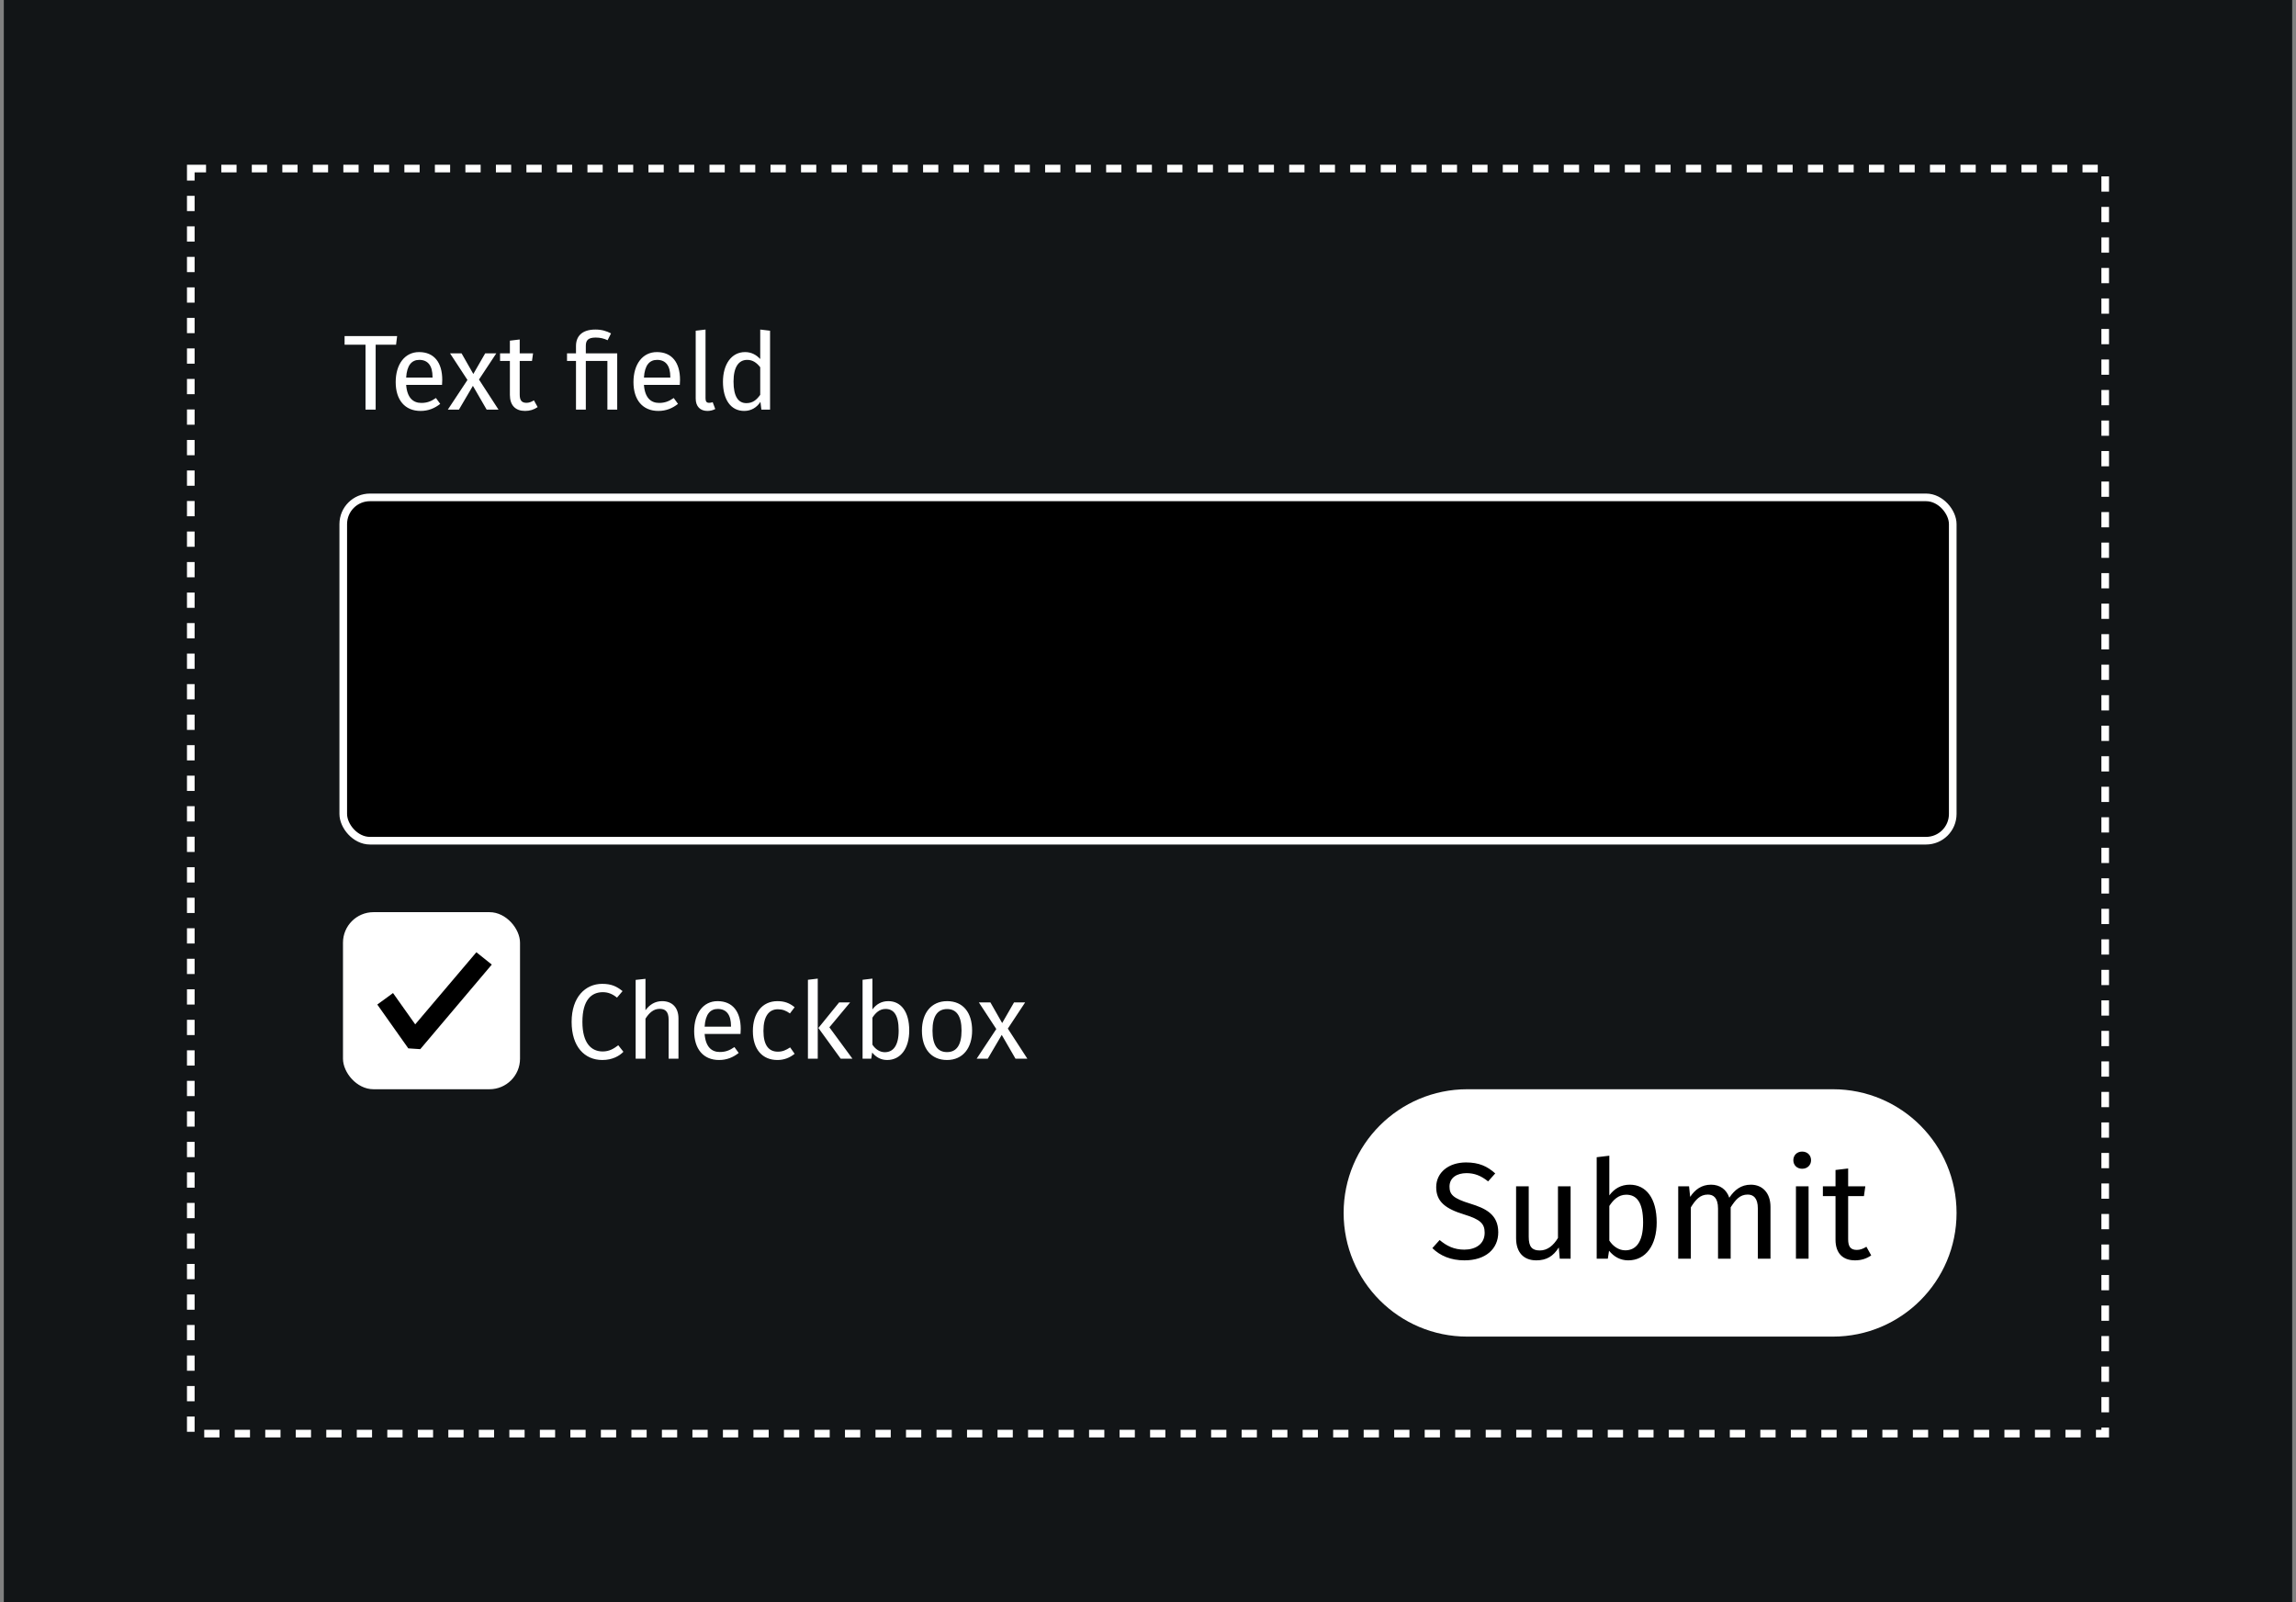 <svg width="301" height="210" viewBox="0 0 301 210" fill="none" xmlns="http://www.w3.org/2000/svg">
<rect x="0" y="0" width="301" height="210" fill="#808080" stroke="none"/>
<rect width="300" height="210" transform="translate(0.5)" fill="#121517"/>
<rect x="45" y="65.193" width="211" height="45" rx="3.5" fill="black" stroke="white"/>
<path d="M52.062 44.048L51.922 45.182H49.248V53.694H47.918V45.182H45.174V44.048H52.062ZM57.978 49.788C57.978 50.04 57.964 50.278 57.95 50.446H53.246C53.372 52.154 54.17 52.812 55.234 52.812C55.962 52.812 56.508 52.616 57.152 52.168L57.712 52.938C56.984 53.512 56.158 53.862 55.136 53.862C53.078 53.862 51.874 52.42 51.874 50.082C51.874 47.786 53.036 46.148 54.94 46.148C56.928 46.148 57.978 47.534 57.978 49.788ZM56.704 49.494V49.41C56.704 47.968 56.13 47.17 54.968 47.17C53.988 47.17 53.344 47.856 53.246 49.494H56.704ZM62.794 49.746L65.356 53.694H63.802L61.996 50.572L60.162 53.694H58.706L61.282 49.802L59 46.316H60.512L62.052 49.018L63.606 46.316H65.062L62.794 49.746ZM69.995 52.476L70.485 53.358C69.995 53.694 69.463 53.862 68.833 53.862C67.587 53.862 66.845 53.134 66.845 51.762V47.31H65.557V46.316H66.845V44.65L68.133 44.496V46.316H69.883L69.743 47.31H68.133V51.706C68.133 52.448 68.371 52.798 69.015 52.798C69.337 52.798 69.631 52.7 69.995 52.476ZM78.059 43.194C78.885 43.194 79.501 43.39 80.103 43.698L79.655 44.594C79.193 44.37 78.675 44.244 78.101 44.244C77.065 44.244 76.799 44.636 76.799 45.336V46.316H80.915V53.694H79.627V47.31H76.799V53.694H75.511V47.31H74.335V46.316H75.511V45.35C75.511 44.104 76.267 43.194 78.059 43.194ZM89.15 49.788C89.15 50.04 89.136 50.278 89.122 50.446H84.418C84.544 52.154 85.342 52.812 86.406 52.812C87.134 52.812 87.68 52.616 88.324 52.168L88.884 52.938C88.156 53.512 87.33 53.862 86.308 53.862C84.25 53.862 83.046 52.42 83.046 50.082C83.046 47.786 84.208 46.148 86.112 46.148C88.1 46.148 89.15 47.534 89.15 49.788ZM87.876 49.494V49.41C87.876 47.968 87.302 47.17 86.14 47.17C85.16 47.17 84.516 47.856 84.418 49.494H87.876ZM92.745 53.862C91.807 53.862 91.205 53.288 91.205 52.238V43.348L92.493 43.194V52.21C92.493 52.602 92.619 52.798 92.955 52.798C93.137 52.798 93.291 52.77 93.431 52.714L93.767 53.61C93.487 53.764 93.123 53.862 92.745 53.862ZM99.664 43.194L100.952 43.348V53.694H99.818L99.692 52.672C99.216 53.414 98.474 53.862 97.564 53.862C95.772 53.862 94.778 52.336 94.778 50.04C94.778 47.786 95.87 46.148 97.676 46.148C98.544 46.148 99.174 46.54 99.664 47.058V43.194ZM97.844 52.84C98.67 52.84 99.174 52.434 99.664 51.748V48.136C99.202 47.548 98.684 47.17 97.956 47.17C96.85 47.17 96.164 48.094 96.164 50.012C96.164 51.958 96.78 52.84 97.844 52.84Z" fill="white"/>
<rect x="44.964" y="119.56" width="23.209" height="23.209" rx="4" fill="white"/>
<path fill-rule="evenodd" clip-rule="evenodd" d="M64.473 126.429L55.096 137.515L53.527 137.411L49.463 131.669L51.523 130.159L54.434 134.265L62.453 124.812L64.473 126.429Z" fill="black"/>
<path d="M78.942 128.955C80.159 128.955 80.846 129.291 81.615 129.907L80.888 130.761C80.285 130.271 79.698 130.047 79.025 130.047C77.57 130.047 76.352 131.027 76.352 133.939C76.352 136.725 77.513 137.817 79.011 137.817C79.921 137.817 80.51 137.411 81.055 137.005L81.728 137.859C81.21 138.405 80.272 138.937 78.969 138.937C76.632 138.937 74.938 137.187 74.938 133.939C74.938 130.677 76.757 128.955 78.942 128.955ZM86.803 131.223C88.147 131.223 88.945 132.091 88.945 133.477V138.769H87.657V133.659C87.657 132.553 87.181 132.231 86.481 132.231C85.683 132.231 85.109 132.749 84.62 133.519V138.769H83.332V128.437L84.62 128.297V132.413C85.151 131.685 85.879 131.223 86.803 131.223ZM97.107 134.863C97.107 135.115 97.093 135.353 97.079 135.521H92.375C92.501 137.229 93.299 137.887 94.363 137.887C95.091 137.887 95.637 137.691 96.281 137.243L96.841 138.013C96.113 138.587 95.287 138.937 94.265 138.937C92.207 138.937 91.003 137.495 91.003 135.157C91.003 132.861 92.165 131.223 94.069 131.223C96.057 131.223 97.107 132.609 97.107 134.863ZM95.833 134.569V134.485C95.833 133.043 95.259 132.245 94.097 132.245C93.117 132.245 92.473 132.931 92.375 134.569H95.833ZM101.92 131.223C102.788 131.223 103.488 131.447 104.174 132.021L103.558 132.833C103.054 132.469 102.592 132.287 101.976 132.287C100.814 132.287 100.086 133.197 100.086 135.115C100.086 137.047 100.814 137.845 101.976 137.845C102.592 137.845 103.026 137.649 103.586 137.285L104.174 138.125C103.516 138.657 102.774 138.937 101.92 138.937C99.932 138.937 98.7 137.523 98.7 135.143C98.7 132.791 99.918 131.223 101.92 131.223ZM107.205 128.269V138.769H105.917V128.423L107.205 128.269ZM111.447 131.391L108.731 134.653L111.755 138.769H110.215L107.289 134.737L110.005 131.391H111.447ZM116.455 131.223C118.121 131.223 119.199 132.609 119.199 135.073C119.199 137.383 118.093 138.937 116.301 138.937C115.489 138.937 114.845 138.573 114.341 137.957L114.215 138.769H113.081V128.423L114.369 128.269V132.315C114.873 131.629 115.559 131.223 116.455 131.223ZM115.993 137.915C117.071 137.915 117.813 137.089 117.813 135.073C117.813 132.973 117.127 132.245 116.091 132.245C115.279 132.245 114.747 132.805 114.369 133.393V136.921C114.747 137.509 115.335 137.915 115.993 137.915ZM124.166 131.223C126.266 131.223 127.442 132.735 127.442 135.073C127.442 137.355 126.238 138.937 124.152 138.937C122.052 138.937 120.862 137.425 120.862 135.087C120.862 132.805 122.066 131.223 124.166 131.223ZM124.166 132.259C122.934 132.259 122.248 133.155 122.248 135.087C122.248 137.005 122.92 137.901 124.152 137.901C125.384 137.901 126.056 137.005 126.056 135.073C126.056 133.155 125.384 132.259 124.166 132.259ZM132.124 134.821L134.686 138.769H133.132L131.326 135.647L129.492 138.769H128.036L130.612 134.877L128.33 131.391H129.842L131.382 134.093L132.936 131.391H134.392L132.124 134.821Z" fill="white"/>
<path d="M176.146 158.981C176.146 150.027 183.404 142.769 192.358 142.769H240.288C249.242 142.769 256.5 150.027 256.5 158.981C256.5 167.934 249.242 175.192 240.288 175.192H192.358C183.404 175.192 176.146 167.934 176.146 158.981Z" fill="white"/>
<path d="M192.188 152.363C193.898 152.363 194.978 152.867 196.022 153.803L195.086 154.847C194.15 154.091 193.286 153.767 192.26 153.767C191.018 153.767 190.028 154.343 190.028 155.531C190.028 156.575 190.514 157.079 192.746 157.763C194.726 158.375 196.418 159.149 196.418 161.525C196.418 163.685 194.78 165.197 191.99 165.197C190.208 165.197 188.804 164.603 187.778 163.595L188.732 162.533C189.65 163.307 190.622 163.793 191.972 163.793C193.43 163.793 194.636 163.073 194.636 161.579C194.636 160.373 194.06 159.833 191.954 159.185C189.542 158.447 188.282 157.529 188.282 155.603C188.282 153.695 189.902 152.363 192.188 152.363ZM205.902 155.495V164.981H204.48L204.354 163.505C203.634 164.657 202.752 165.197 201.402 165.197C199.746 165.197 198.756 164.153 198.756 162.299V155.495H200.412V162.119C200.412 163.415 200.844 163.901 201.87 163.901C202.896 163.901 203.67 163.217 204.246 162.263V155.495H205.902ZM213.661 155.279C215.803 155.279 217.189 157.061 217.189 160.229C217.189 163.199 215.767 165.197 213.463 165.197C212.419 165.197 211.591 164.729 210.943 163.937L210.781 164.981H209.323V151.679L210.979 151.481V156.683C211.627 155.801 212.509 155.279 213.661 155.279ZM213.067 163.883C214.453 163.883 215.407 162.821 215.407 160.229C215.407 157.529 214.525 156.593 213.193 156.593C212.149 156.593 211.465 157.313 210.979 158.069V162.605C211.465 163.361 212.221 163.883 213.067 163.883ZM229.532 155.279C231.08 155.279 232.106 156.395 232.106 158.177V164.981H230.45V158.411C230.45 156.989 229.838 156.575 229.118 156.575C228.092 156.575 227.534 157.241 226.886 158.249V164.981H225.23V158.411C225.23 156.989 224.618 156.575 223.898 156.575C222.872 156.575 222.296 157.241 221.666 158.249V164.981H220.01V155.495H221.432L221.576 156.881C222.206 155.927 223.07 155.279 224.312 155.279C225.482 155.279 226.346 155.909 226.706 156.989C227.39 155.963 228.254 155.279 229.532 155.279ZM236.254 150.941C236.956 150.941 237.424 151.427 237.424 152.075C237.424 152.705 236.956 153.191 236.254 153.191C235.57 153.191 235.102 152.705 235.102 152.075C235.102 151.427 235.57 150.941 236.254 150.941ZM237.1 155.495V164.981H235.444V155.495H237.1ZM244.682 163.415L245.312 164.549C244.682 164.981 243.998 165.197 243.188 165.197C241.586 165.197 240.632 164.261 240.632 162.497V156.773H238.976V155.495H240.632V153.353L242.288 153.155V155.495H244.538L244.358 156.773H242.288V162.425C242.288 163.379 242.594 163.829 243.422 163.829C243.836 163.829 244.214 163.703 244.682 163.415Z" fill="black"/>
<rect x="25.012" y="22.094" width="250.975" height="165.812" stroke="white" stroke-dasharray="2 2"/>
</svg>
